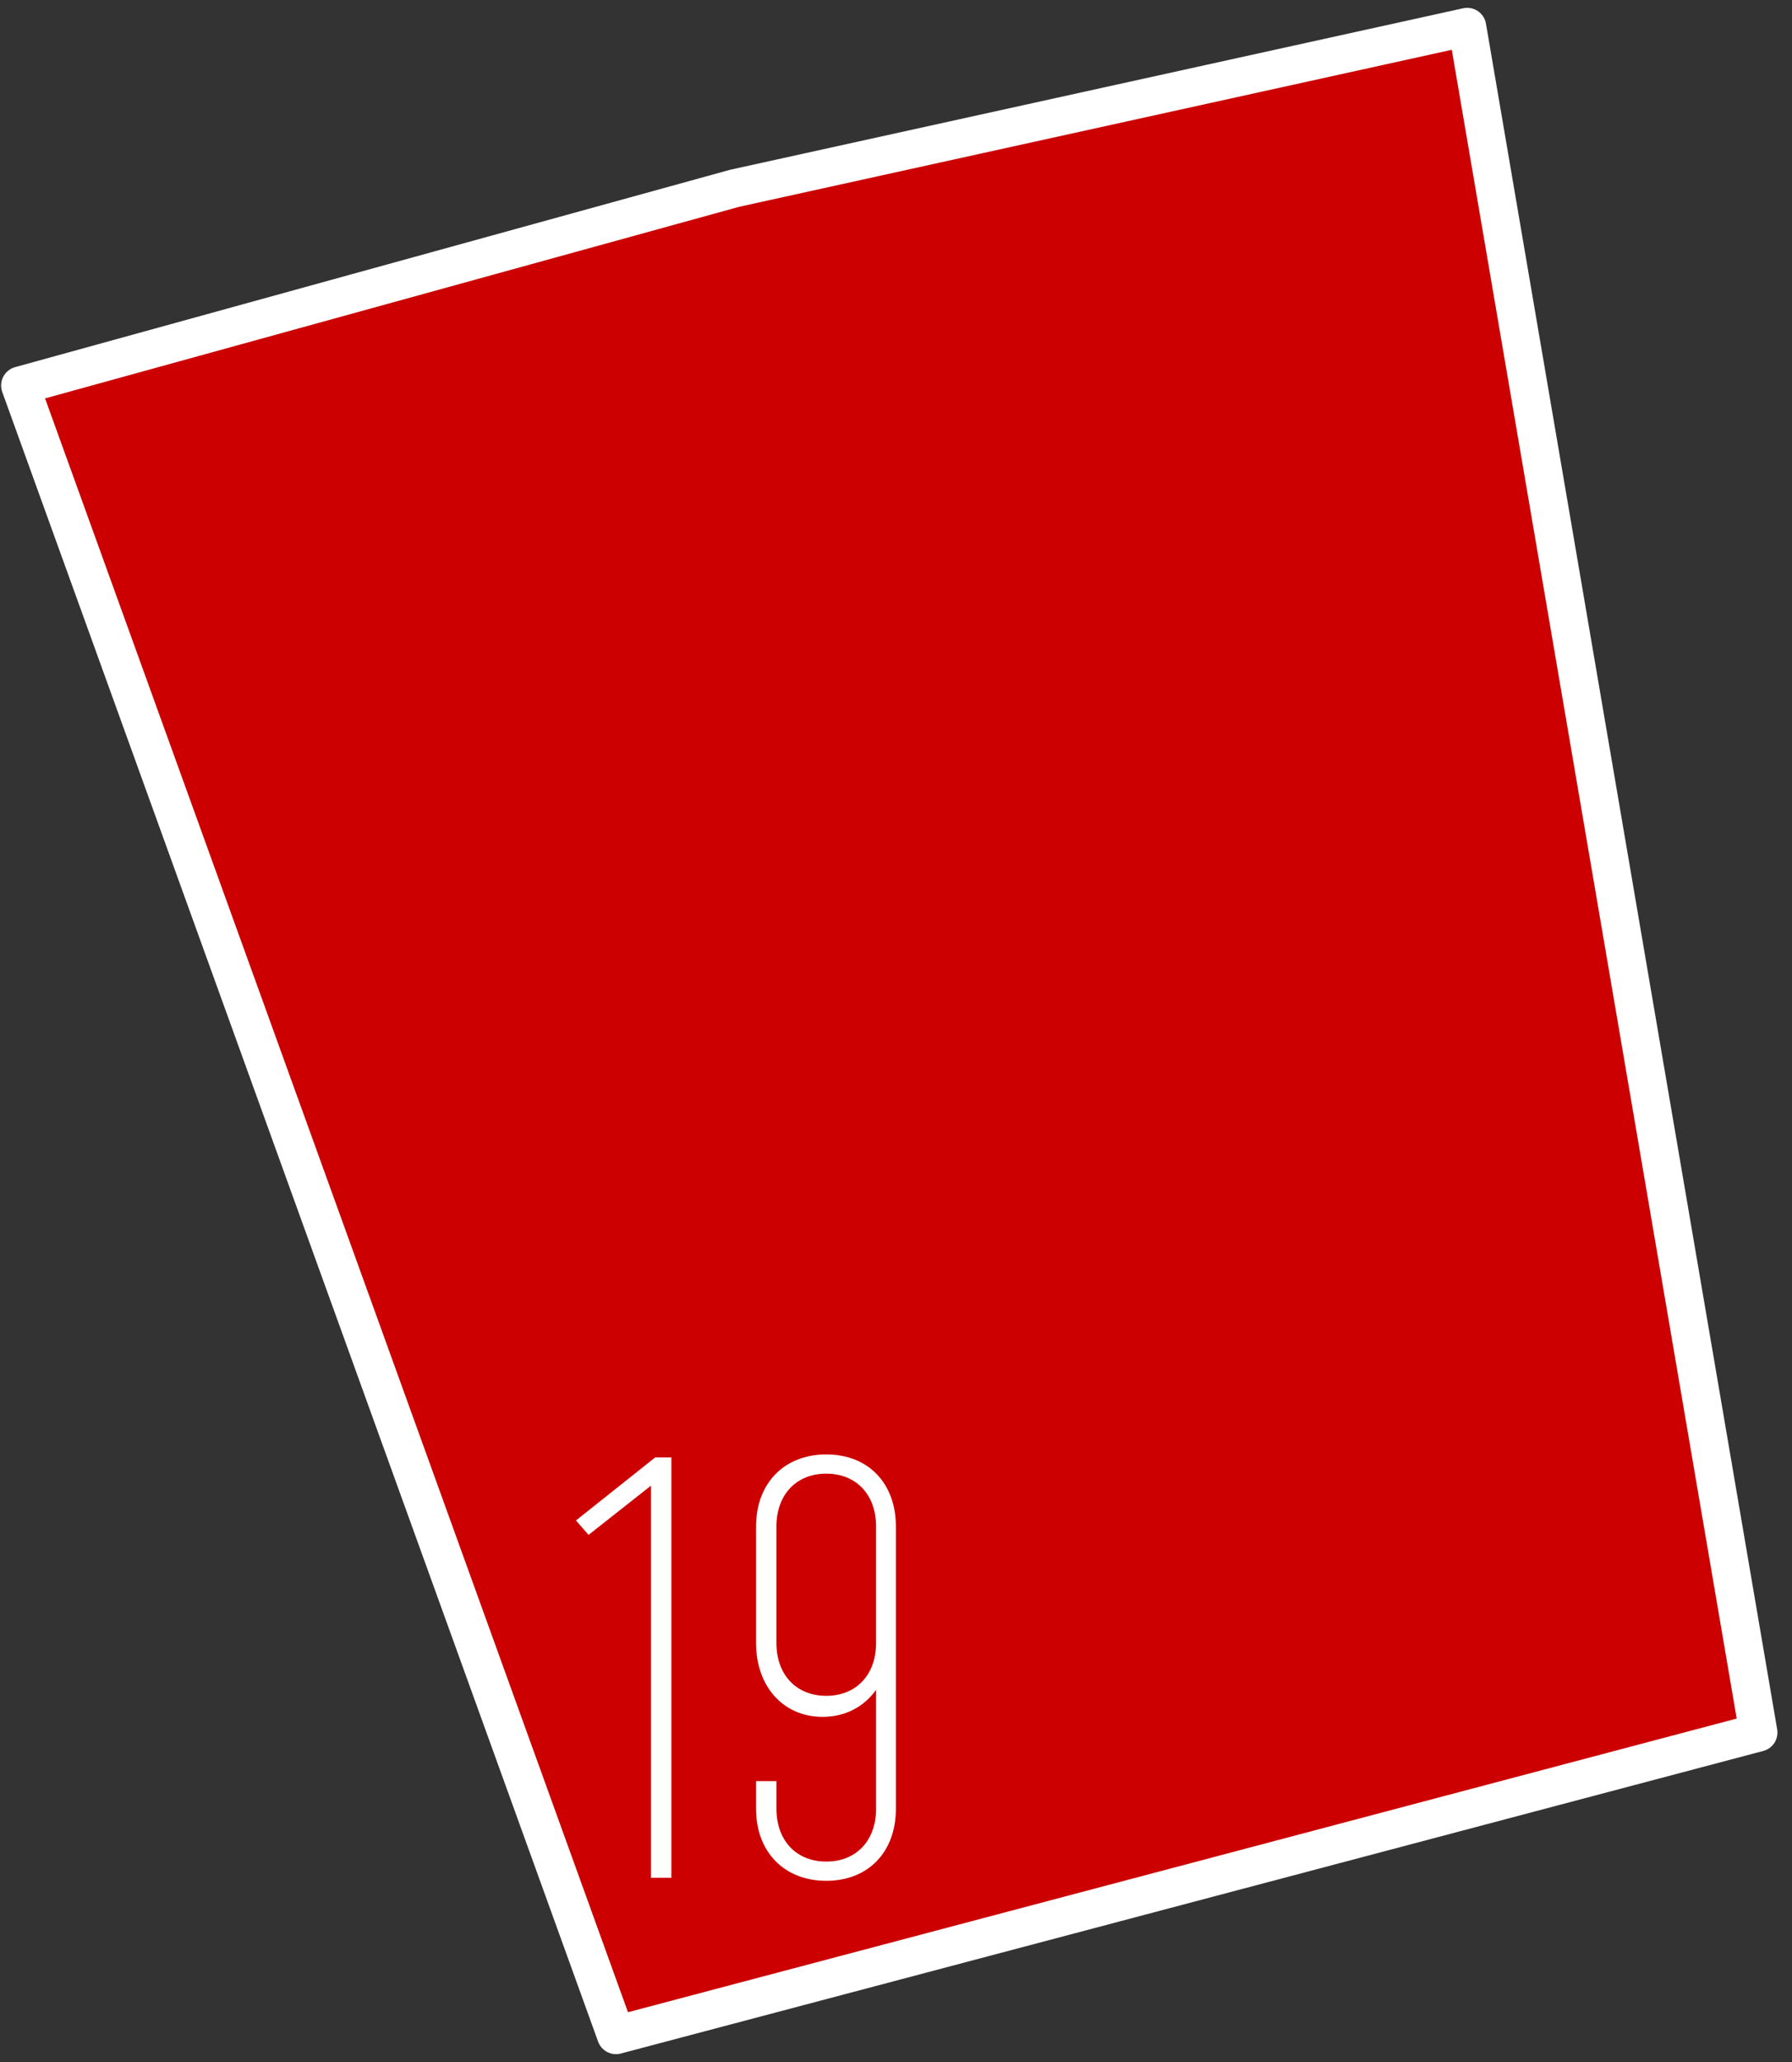 <?xml version="1.0" encoding="UTF-8"?> <!-- Generator: Adobe Illustrator 15.1.0, SVG Export Plug-In . SVG Version: 6.00 Build 0) --> <svg xmlns="http://www.w3.org/2000/svg" xmlns:xlink="http://www.w3.org/1999/xlink" id="Layer_1" x="0px" y="0px" width="80px" height="92px" viewBox="0 0 80 92" xml:space="preserve"><rect x="0" y="0" width="80" height="92" fill="#333333" stroke="none"/> <path fill="#CC0000" stroke="#FFFFFF" stroke-width="1.7" stroke-linecap="round" stroke-linejoin="round" d="M0.9,17.2l31.9-8.8 l32.7-7.2l13,76.1l-51,13.5L0.9,17.2z"></path> <g> <path fill="#FFFFFF" d="M29.061,66.285l-2.786,2.197l-0.563-0.643l3.537-2.813h0.723v18.756h-0.911V66.285z"></path> <path fill="#FFFFFF" d="M34.663,79.469v1.232c0,1.42,0.884,2.357,2.224,2.357c1.34,0,2.224-0.938,2.224-2.357v-5.306 c-0.536,0.75-1.367,1.206-2.385,1.206c-1.769,0-2.974-1.367-2.974-3.296v-5.198c0-1.929,1.259-3.215,3.135-3.215 s3.108,1.286,3.108,3.215v12.594c0,1.929-1.233,3.215-3.108,3.215s-3.135-1.286-3.135-3.215v-1.232H34.663z M39.11,68.107 c0-1.42-0.884-2.357-2.224-2.357c-1.339,0-2.224,0.938-2.224,2.357v5.198c0,1.42,0.884,2.357,2.224,2.357 c1.34,0,2.224-0.938,2.224-2.357V68.107z"></path> </g> </svg> 